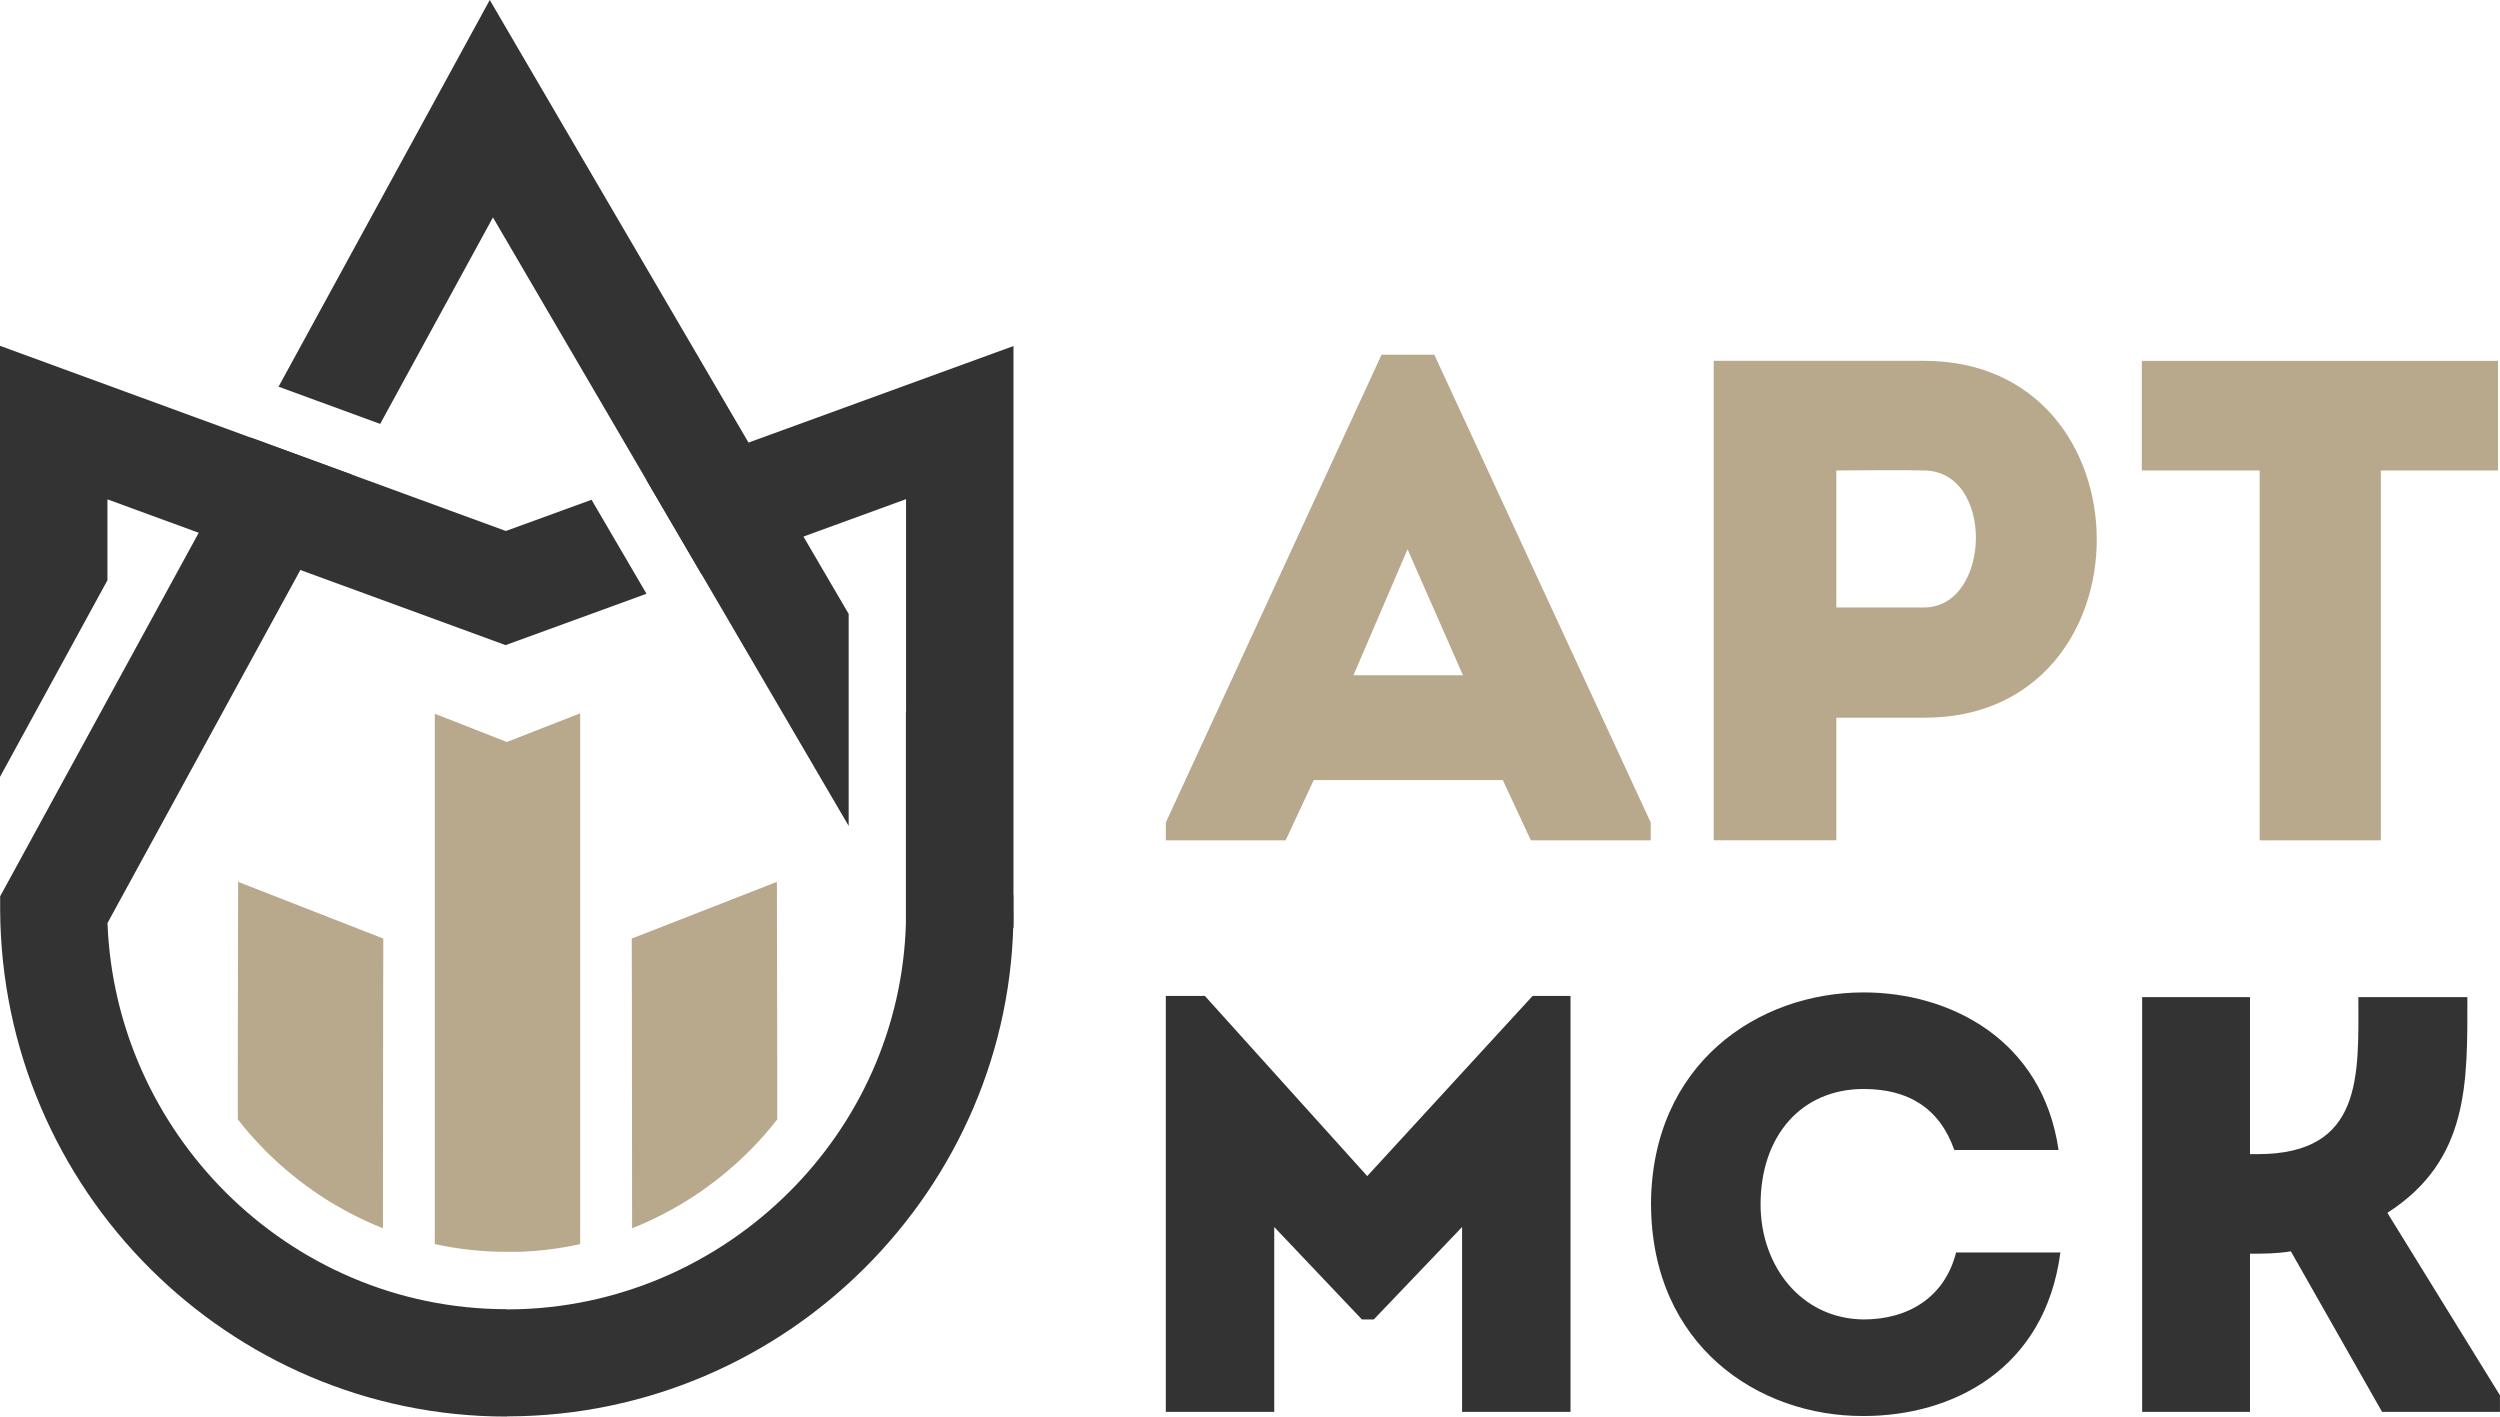 <?xml version="1.0" encoding="UTF-8"?>
<svg id="_Слой_1" data-name="Слой 1" xmlns="http://www.w3.org/2000/svg" viewBox="0 0 494.98 280.48">
  <defs>
    <style>
      .cls-1 {
        fill: #b8a98d;
      }

      .cls-1, .cls-2 {
        fill-rule: evenodd;
        stroke-width: 0px;
      }

      .cls-2 {
        fill: #333;
      }
    </style>
  </defs>
  <path class="cls-1" d="m303.1,166.38h23.73v-3.53l-42.85-92.62h-10.44l-42.72,92.62v3.53h23.73l5.56-11.93h37.43l5.56,11.93h0Zm-13.43-32.68h-21.7l10.71-24.95,10.98,24.95Z"/>
  <path class="cls-1" d="m363.58,166.38v-24.28h17.49c45.43,0,45.43-70.52,0-70.66h-41.77v94.93h24.27Zm17.36-46.11h-17.36v-27.12c5.56,0,11.66-.14,17.36,0,14.1.14,13.29,27.12,0,27.12Z"/>
  <path class="cls-1" d="m447.39,93.15v73.23h24v-73.23h23.19v-21.7h-70.52v21.7h23.33Z"/>
  <path class="cls-2" d="m270.7,232.85l-32.14-35.66h-7.74v82.35h21.47v-36.6l17.36,18.3h2.35l17.48-18.3v36.6h21.47v-82.35h-7.51l-32.73,35.66h0Zm56.19,5.63c.12,27.92,21.23,41.99,42.11,41.88,17.48,0,35.89-9.15,38.94-32.38h-20.65c-2.23,8.8-9.38,13.26-18.3,13.26-12.43-.12-20.41-10.67-20.41-22.76,0-13.61,8.09-22.87,20.41-22.87,8.8,0,15.01,3.75,17.95,12.08h20.64c-3.17-21.94-21.58-31.2-38.59-31.2-20.88,0-41.99,14.08-42.11,41.99h0Zm118.59,41.06v-31.32c2.7,0,5.28,0,8.09-.47l18.06,31.79h23.34v-3.28l-22.29-36.13c16.3-10.44,15.84-25.92,15.84-42.7h-21.58c0,15.37,1.06,31.08-19.94,31.08h-1.52v-31.08h-21.35v82.11h21.35Z"/>
  <g>
    <path class="cls-2" d="m106.42,16.17l61.61,105.38v41.98L97.6,43.05l-22.33,40.88-20.12-7.37L96.97,0l9.45,16.17h0Zm-36.66,77.84l-20.12-7.37C33.11,116.92,16.57,147.19.03,177.46v2.73c.15,27.64,11.44,52.74,29.58,70.88,18.15,18.14,43.14,29.4,70.72,29.4v-.04h.48c27.41-.13,52.36-11.38,70.43-29.42,18.14-18.1,29.42-43.02,29.42-70.43h-.04v-3.32s-21.26-36.35-21.26-36.35v41.98c-.61,20.67-9.33,39.38-23.07,53.08-14.3,14.28-33.99,23.17-55.56,23.28h-.4s0-.04,0-.04c-21.7,0-41.38-8.87-55.68-23.17-13.79-13.79-22.58-32.58-23.37-53.28l48.48-88.74Z"/>
    <path class="cls-2" d="m179.39,183.7v-84.87l-40.54,14.78-10.88-18.61,72.69-26.49v115.19h-21.27Zm-51.39-66.14l-10.88-18.61-16.97,6.18L0,68.47v85.35l21.27-38.93v-16.02l78.83,28.86,27.9-10.17Z"/>
    <path class="cls-1" d="m114.87,141.23v105.09c-3.93.87-7.96,1.39-12.05,1.53h-2.5c-4.84,0-9.6-.52-14.23-1.53v-105l14.26,5.59,14.52-5.68Z"/>
    <g>
      <path class="cls-1" d="m125.15,243.18l-.04-43.43-.03-13.92,28.74-11.23v-.86s.07,37.26.07,37.26v10.63c-1.71,2.2-3.58,4.31-5.58,6.31-6.68,6.67-14.57,11.84-23.16,15.25Z"/>
      <path class="cls-1" d="m75.82,243.18l.04-43.43.03-13.92-28.74-11.23v-.86s-.07,37.26-.07,37.26v10.63c1.71,2.2,3.58,4.31,5.58,6.31,6.68,6.67,14.57,11.84,23.16,15.25Z"/>
    </g>
  </g>
</svg>